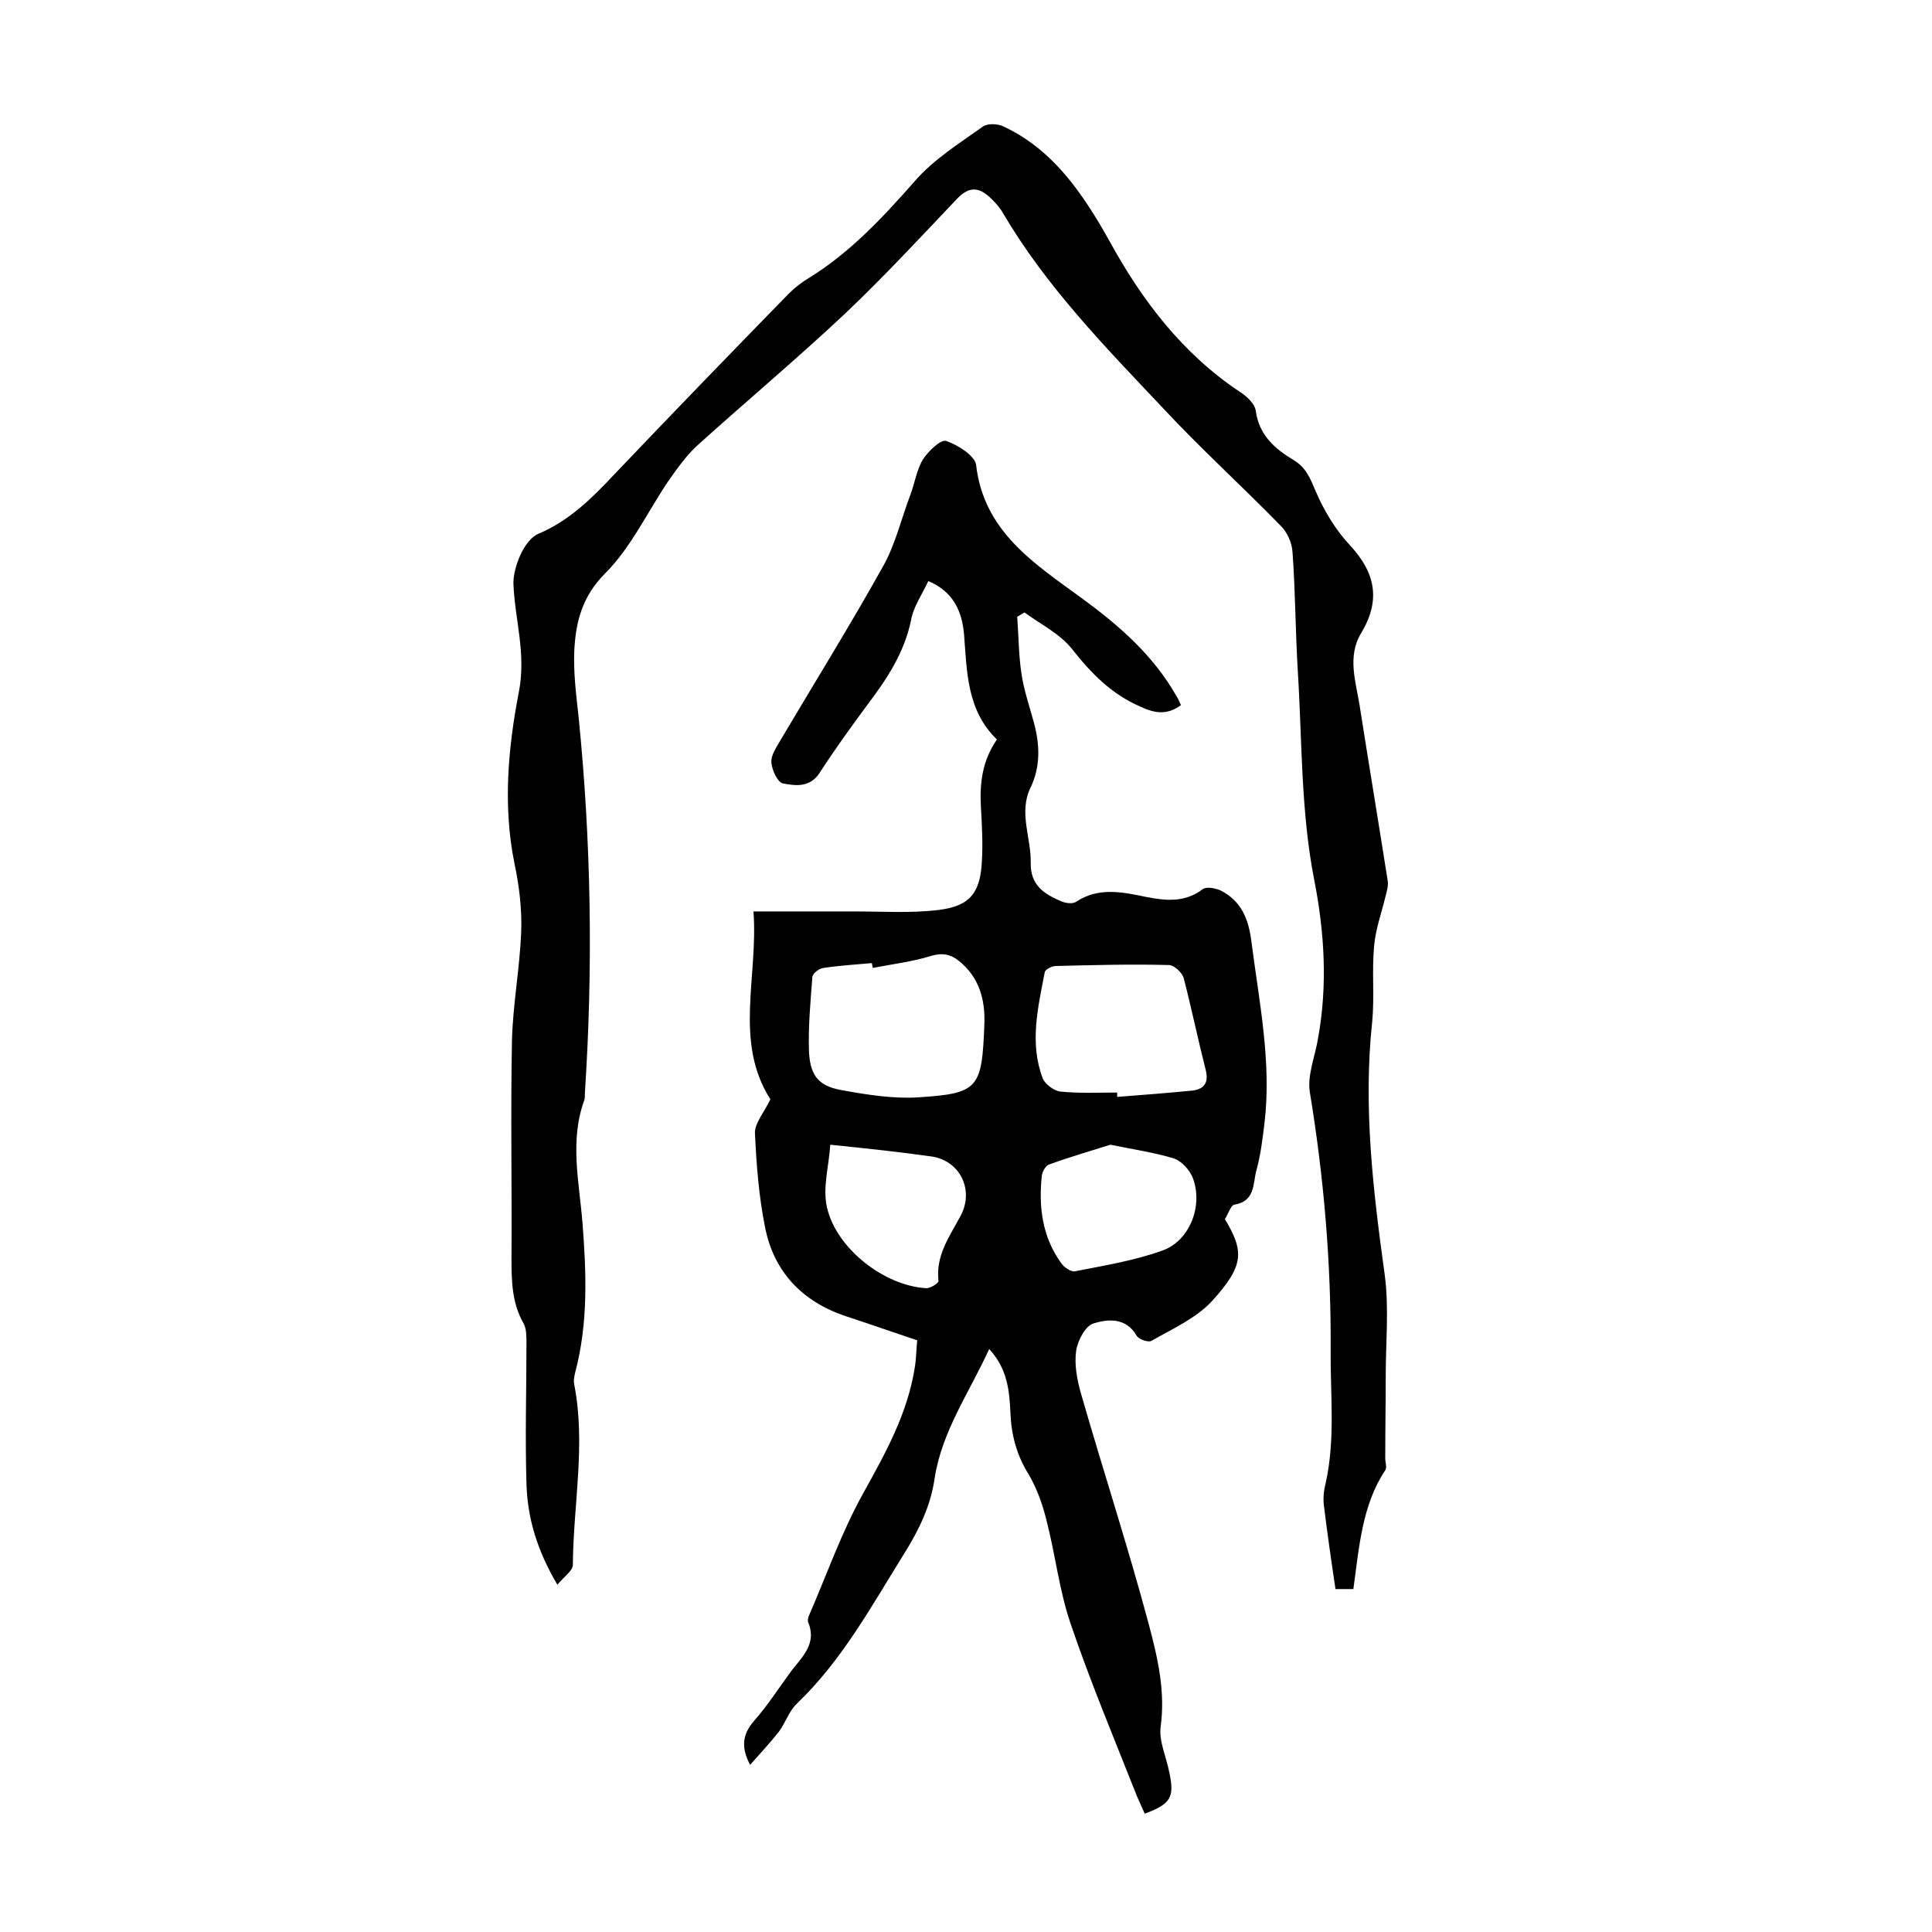 <?xml version="1.0" encoding="utf-8"?>
<!-- Generator: Adobe Illustrator 23.1.0, SVG Export Plug-In . SVG Version: 6.00 Build 0)  -->
<svg version="1.1" id="图层_1" xmlns="http://www.w3.org/2000/svg" xmlns:xlink="http://www.w3.org/1999/xlink" x="0px" y="0px"
	 viewBox="0 0 400 400" style="enable-background:new 0 0 400 400;" xml:space="preserve">
<g>
	<path d="M159.5,227.6c-7.6-11.9-2.5-25.3-3.5-38.9c7.3,0,14.1,0,20.8,0c5.8,0,11.7,0.4,17.5-0.3c6.6-0.8,8.7-3.6,9-10.3
		c0.2-3.6,0-7.2-0.2-10.8c-0.3-5,0.2-9.7,3.3-14.2c-6.2-6-6.2-13.9-6.8-21.7c-0.4-4.8-2.2-8.9-7.4-11.1c-1.3,2.8-3.1,5.3-3.6,8.2
		c-1.4,6.7-5,12.1-9,17.4c-3.4,4.6-6.8,9.3-9.9,14.1c-2,3.1-5,2.7-7.6,2.2c-1.1-0.2-2.3-2.8-2.4-4.4c-0.1-1.4,1-3,1.8-4.4
		c7.1-12,14.5-23.9,21.3-36.1c2.6-4.6,3.8-9.9,5.7-14.9c0.9-2.4,1.3-5.2,2.6-7.3c1.1-1.7,3.7-4.2,4.8-3.8c2.4,0.8,6,3.1,6.2,5
		c1.6,13.8,12.1,20.4,21.8,27.5c7.8,5.7,14.8,11.8,19.6,20.2c0.4,0.6,0.7,1.3,1,2c-2.9,2.1-5.4,1.7-8.4,0.3c-6-2.6-10.2-6.9-14.2-12
		c-2.5-3.1-6.5-5.1-9.8-7.5c-0.5,0.3-1,0.6-1.5,0.9c0.3,4,0.3,8,0.9,11.9c0.5,3.3,1.6,6.5,2.5,9.8c1.3,4.7,1.5,9.3-0.7,13.8
		c-2.4,5.1,0.2,10.3,0.1,15.4c-0.1,4.7,2.8,6.5,6.3,8c0.9,0.4,2.4,0.6,3.1,0.1c4.7-3.1,9.6-2,14.5-1c4.1,0.8,8,1.2,11.7-1.6
		c0.8-0.6,2.7-0.2,3.8,0.3c4.2,2.2,5.7,5.8,6.3,10.6c1.6,12.5,4.2,24.9,2.7,37.5c-0.4,3.3-0.8,6.7-1.7,9.9c-0.7,2.6-0.2,6.3-4.5,7
		c-0.8,0.1-1.3,2-2,3c4,6.7,4,9.6-2.6,16.9c-3.3,3.6-8.2,5.8-12.6,8.3c-0.6,0.4-2.7-0.3-3.1-1.1c-2.2-3.8-6-3.4-8.9-2.5
		c-1.7,0.5-3.3,3.6-3.6,5.7c-0.4,2.8,0.2,6,1,8.8c4.6,16,9.8,31.9,14.1,48c1.8,6.8,3.4,13.7,2.4,21c-0.4,3,1.2,6.3,1.8,9.5
		c1.1,5.1,0.3,6.5-5.1,8.5c-0.5-1.2-1.1-2.4-1.6-3.6c-4.7-11.9-9.7-23.8-13.8-35.9c-2.3-6.8-3.1-14.1-4.9-21.1
		c-0.8-3.3-2-6.7-3.7-9.6c-2.5-4-3.6-8.1-3.8-12.7c-0.2-4.6-0.6-9.2-4.4-13.3c-4.1,9-9.8,17-11.3,26.8c-0.8,5.6-3.2,10.6-6.2,15.4
		c-6.8,10.9-12.9,22.2-22.3,31.2c-1.7,1.6-2.4,4.1-3.8,5.9c-1.8,2.3-3.8,4.4-5.9,6.8c-2-3.8-1.5-6.5,0.9-9.2
		c2.8-3.2,5.1-6.8,7.6-10.2c2.3-3,5.4-5.7,3.5-10.2c-0.1-0.3,0-0.8,0.1-1.1c3.7-8.5,6.8-17.4,11.3-25.5c4.6-8.3,9.2-16.5,10.7-26.1
		c0.3-1.8,0.3-3.7,0.5-5.6c-5.1-1.7-9.9-3.4-14.8-5c-9-3-14.9-9.2-16.7-18.4c-1.3-6.4-1.8-13.1-2.1-19.6
		C156.3,232.5,158.2,230.3,159.5,227.6z M180.7,200.4c-0.1-0.3-0.1-0.7-0.2-1c-3.3,0.3-6.7,0.5-10,1c-0.9,0.1-2.2,1.1-2.3,1.8
		c-0.4,5.2-0.9,10.5-0.7,15.7c0.3,5.1,2.2,7.1,7.3,7.9c5,0.9,10.2,1.7,15.2,1.4c12.6-0.8,13.3-1.8,13.8-15.1c0.2-5-1-9.7-5.2-13.1
		c-1.7-1.4-3.4-1.8-5.8-1.1C189,199.1,184.8,199.6,180.7,200.4z M231.3,226.2c0,0.3,0,0.6,0,0.9c5.2-0.4,10.4-0.8,15.5-1.3
		c2.6-0.3,3.5-1.7,2.8-4.4c-1.6-6.3-2.9-12.6-4.5-18.8c-0.3-1.2-2-2.8-3.1-2.8c-7.8-0.2-15.6,0-23.4,0.2c-0.8,0-2.2,0.7-2.3,1.3
		c-1.4,7.3-3.2,14.7-0.4,22c0.5,1.2,2.4,2.6,3.7,2.7C223.6,226.4,227.4,226.2,231.3,226.2z M229.9,237c-3.8,1.2-8.3,2.5-12.7,4.1
		c-0.7,0.2-1.4,1.5-1.5,2.3c-0.7,6.5,0.1,12.7,4,18.1c0.6,0.9,2.1,1.9,2.9,1.7c6.1-1.2,12.3-2.2,18.1-4.3c5.6-2,8.4-9.2,6.3-14.9
		c-0.6-1.7-2.4-3.7-4.1-4.2C238.9,238.6,234.8,238,229.9,237z M171.9,237c-0.3,4.5-1.6,8.9-0.7,12.9c1.9,8.6,11.9,16.3,20.5,16.8
		c0.9,0.1,2.7-1.1,2.6-1.5c-0.6-5.3,2.3-9.2,4.6-13.5c2.9-5.5-0.3-11.6-6.3-12.3C186.2,238.5,179.7,237.8,171.9,237z"/>
	<path d="M280.2,329c-1.8,0-3.2,0-3.7,0c-0.9-6-1.7-11.6-2.4-17.3c-0.2-1.6,0-3.2,0.4-4.8c2-9.1,0.9-18.3,1-27.5
		c0.1-17.9-1.4-35.6-4.3-53.2c-0.6-3.6,1.1-7.5,1.7-11.3c2-11,1.3-22-0.8-32.7c-2.8-14.3-2.5-28.8-3.4-43.2
		c-0.5-8.2-0.5-16.5-1.1-24.7c-0.1-1.9-1.1-4.1-2.4-5.4c-8.1-8.3-16.7-16.1-24.6-24.6c-11.9-12.6-24-25-32.9-40.1
		c-0.6-1.1-1.4-2-2.3-2.9c-2.3-2.3-4.4-3.1-7.2-0.2c-7.6,8-15.1,16.1-23.1,23.7c-10,9.4-20.5,18.2-30.7,27.4
		c-2.3,2.1-4.2,4.8-6.1,7.5c-4.3,6.4-7.7,13.7-13,19c-4.8,4.8-6.1,10.1-6.4,16c-0.2,4.6,0.4,9.2,0.9,13.8c2.6,25.9,3,51.8,1.3,77.7
		c0,0.5,0,1-0.1,1.5c-3.1,8.4-1.1,16.9-0.4,25.5c0.8,10.3,1.2,20.7-1.5,30.9c-0.2,0.8-0.4,1.8-0.2,2.6c2.4,12.4-0.2,24.8-0.3,37.3
		c0,1.2-1.8,2.4-3.2,4.1c-4.2-7.1-6.2-13.8-6.4-20.9c-0.3-9.7,0-19.4,0-29.2c0-1.3,0-2.9-0.6-4c-2.4-4.2-2.5-8.7-2.5-13.4
		c0.1-15.1-0.2-30.2,0.1-45.3c0.2-7.4,1.6-14.8,1.9-22.2c0.2-4.8-0.4-9.7-1.4-14.4c-2.4-11.9-1.3-23.9,0.9-35.3
		c1.6-8.1-0.8-15-1.1-22.5c-0.1-3.2,2.1-9.1,5.2-10.4c6.4-2.7,11.1-7.4,15.7-12.3c11.9-12.5,24-25,36.1-37.4
		c1.2-1.2,2.6-2.3,4.1-3.2c8.6-5.3,15.3-12.5,22-20.1c3.9-4.5,9.2-7.8,14.1-11.3c1-0.7,3.1-0.6,4.3,0c8.6,4,14.3,11.1,19.1,18.9
		c1,1.6,1.9,3.2,2.8,4.8c6.8,12.4,15.2,23.4,27.1,31.3c1.4,0.9,3,2.4,3.2,3.9c0.7,5,3.9,7.8,7.9,10.2c2.5,1.5,3.4,3.8,4.5,6.4
		c1.7,4,4.1,8,7.1,11.2c5.3,5.7,6.4,11.4,2.3,18.2c-2.9,4.8-1.1,10-0.3,15c1.9,12.1,3.9,24.1,5.8,36.2c0.2,1.1-0.2,2.3-0.5,3.5
		c-0.8,3.3-2,6.6-2.3,10c-0.5,5.2,0.1,10.5-0.4,15.7c-1.9,17.7,0.2,35.1,2.6,52.5c0.9,6.8,0.2,13.9,0.2,20.8
		c0,5.7-0.1,11.4-0.1,17.1c0,0.9,0.4,1.9,0,2.5C282,311.6,281.4,320.3,280.2,329z"/>
</g>
</svg>
